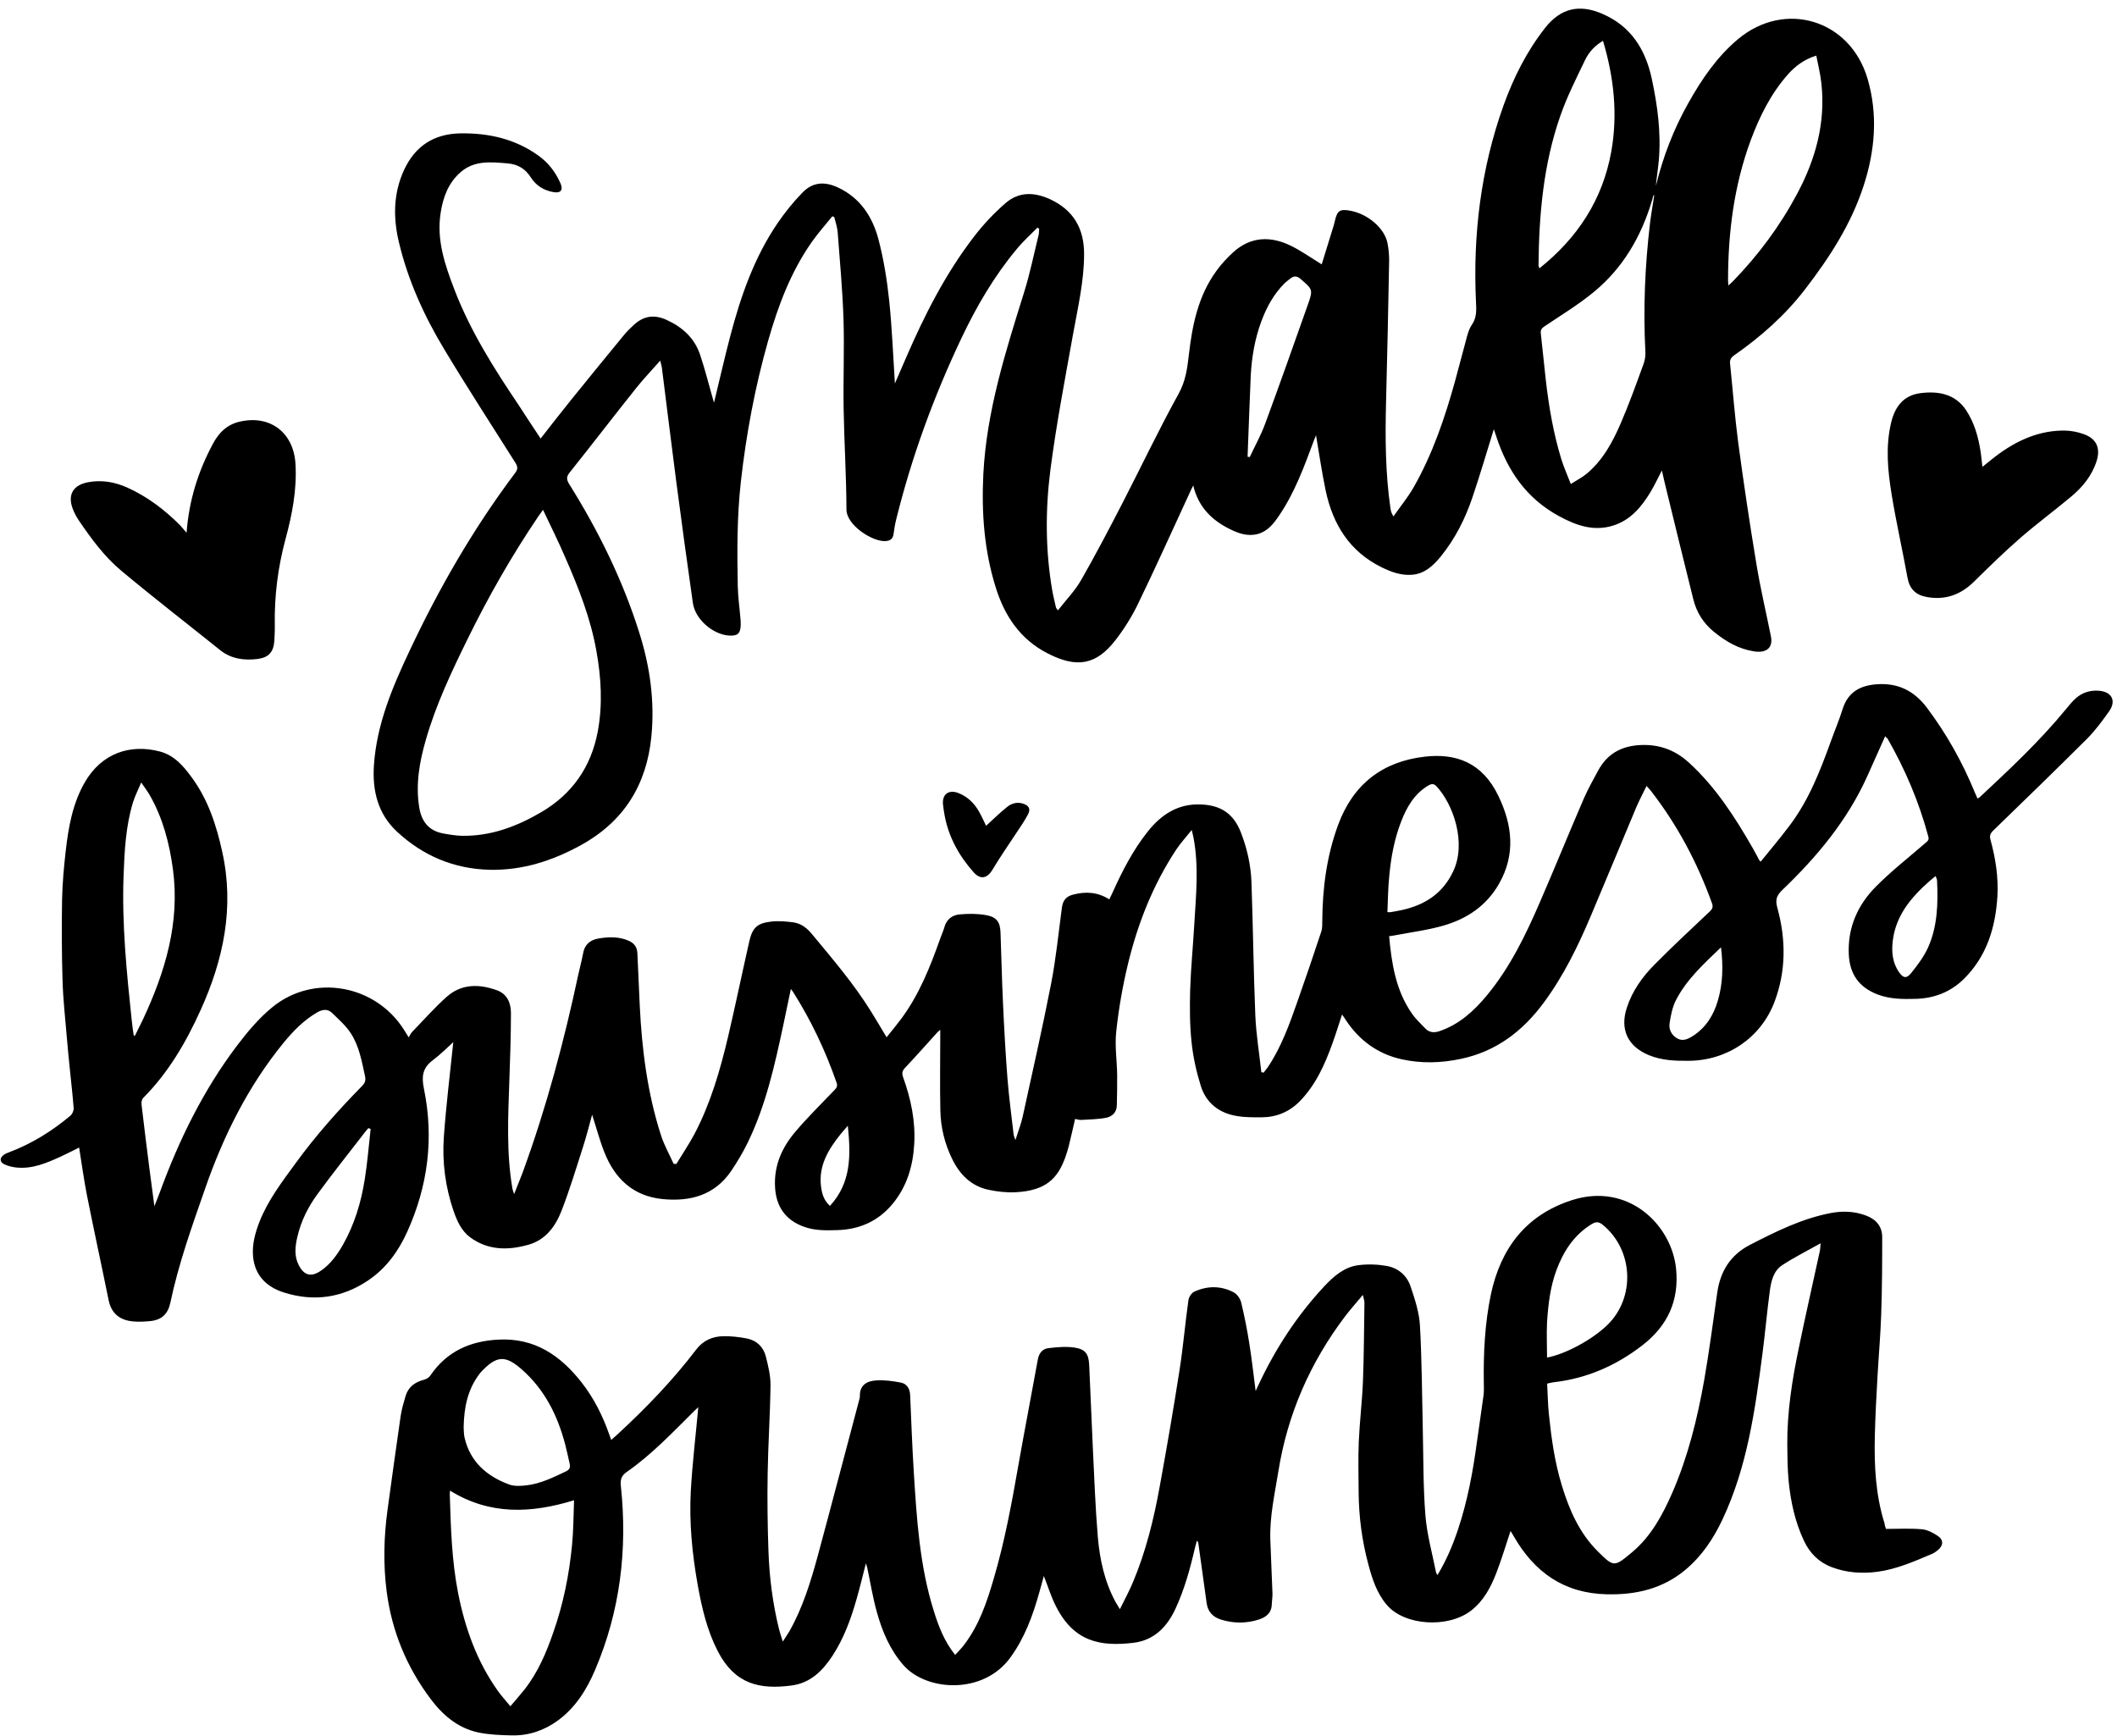 <?xml version="1.0" encoding="UTF-8"?><svg xmlns="http://www.w3.org/2000/svg" xmlns:xlink="http://www.w3.org/1999/xlink" height="152.7" preserveAspectRatio="xMidYMid meet" version="1.0" viewBox="5.1 22.4 186.2 152.7" width="186.2" zoomAndPan="magnify"><g id="change1_1"><path d="M170.91,87.15c-0.54,1.22-1.06,2.36-1.57,3.51c-1.75,3.89-4.43,7.1-7.48,10.02c-0.51,0.49-0.63,0.87-0.43,1.58 c0.76,2.77,0.77,5.56-0.26,8.27c-1.2,3.16-4.17,5.15-7.54,5.17c-1.2,0.01-2.38-0.03-3.51-0.5c-1.86-0.77-2.56-2.27-1.93-4.18 c0.48-1.46,1.35-2.69,2.41-3.76c1.59-1.61,3.25-3.15,4.89-4.7c0.23-0.22,0.3-0.4,0.19-0.71c-1.29-3.58-3.05-6.9-5.39-9.91 c-0.09-0.12-0.21-0.23-0.37-0.41c-0.31,0.64-0.62,1.22-0.88,1.82c-1.35,3.21-2.67,6.42-4.03,9.63c-1.13,2.67-2.4,5.27-4.14,7.62 c-1.85,2.5-4.18,4.28-7.28,4.93c-1.74,0.37-3.49,0.42-5.23,0.03c-2.1-0.47-3.72-1.67-4.9-3.46c-0.09-0.14-0.18-0.28-0.32-0.47 c-0.3,0.89-0.55,1.73-0.85,2.55c-0.67,1.86-1.47,3.65-2.88,5.09c-0.92,0.93-2.04,1.39-3.34,1.4c-0.72,0-1.45,0.01-2.16-0.11 c-1.57-0.25-2.73-1.14-3.2-2.67c-0.39-1.25-0.68-2.56-0.81-3.87c-0.16-1.51-0.16-3.03-0.12-4.55c0.06-1.91,0.25-3.82,0.36-5.73 c0.15-2.56,0.42-5.13-0.07-7.69c-0.03-0.17-0.08-0.33-0.15-0.65c-0.51,0.64-0.99,1.15-1.37,1.73c-2.05,3.11-3.4,6.54-4.26,10.14 c-0.46,1.92-0.8,3.88-1.01,5.84c-0.14,1.26,0.06,2.55,0.08,3.82c0.01,0.9-0.01,1.8-0.03,2.69c-0.01,0.62-0.41,0.98-0.94,1.09 c-0.72,0.14-1.46,0.14-2.19,0.19c-0.17,0.01-0.34-0.05-0.54-0.09c-0.19,0.81-0.36,1.61-0.56,2.4c-0.09,0.35-0.2,0.7-0.32,1.03 c-0.67,1.83-1.71,2.88-4.34,3.02c-0.8,0.04-1.62-0.05-2.41-0.22c-1.53-0.33-2.52-1.35-3.19-2.72c-0.65-1.34-1-2.76-1.03-4.23 c-0.05-2.15-0.01-4.31-0.01-6.47c0-0.19,0-0.37,0-0.65c-0.12,0.1-0.18,0.15-0.23,0.2c-0.95,1.05-1.89,2.11-2.86,3.14 c-0.27,0.28-0.3,0.49-0.17,0.85c0.68,1.9,1.09,3.84,0.97,5.87c-0.11,1.94-0.65,3.74-1.9,5.25c-1.25,1.51-2.89,2.25-4.84,2.31 c-1,0.03-2,0.06-2.97-0.3c-1.61-0.58-2.44-1.77-2.53-3.47c-0.11-1.88,0.59-3.46,1.75-4.84c1.09-1.29,2.3-2.48,3.47-3.7 c0.19-0.2,0.3-0.35,0.19-0.66c-0.98-2.81-2.24-5.48-3.84-8c-0.04-0.06-0.08-0.11-0.18-0.24c-0.23,1.09-0.44,2.1-0.65,3.11 c-0.76,3.55-1.54,7.1-3.14,10.4c-0.42,0.86-0.92,1.7-1.46,2.5c-1.46,2.14-3.6,2.71-6.04,2.47c-2.58-0.26-4.19-1.79-5.11-4.11 c-0.42-1.06-0.71-2.17-1.08-3.31c-0.27,0.97-0.5,1.91-0.8,2.83c-0.6,1.88-1.18,3.78-1.89,5.62c-0.53,1.36-1.39,2.55-2.89,2.98 c-1.79,0.51-3.55,0.52-5.14-0.64c-0.78-0.58-1.16-1.44-1.47-2.33c-0.72-2.11-1.01-4.3-0.85-6.52c0.2-2.78,0.54-5.55,0.83-8.32 c0-0.05-0.01-0.1,0,0c-0.57,0.51-1.16,1.11-1.83,1.61c-0.87,0.66-0.97,1.4-0.76,2.45c0.9,4.35,0.37,8.57-1.46,12.61 c-0.77,1.71-1.85,3.21-3.42,4.27c-2.3,1.56-4.82,1.91-7.45,1.07c-1.5-0.48-2.53-1.48-2.69-3.14c-0.1-1.07,0.18-2.09,0.56-3.07 c0.75-1.9,1.98-3.51,3.17-5.14c1.76-2.42,3.74-4.65,5.84-6.79c0.25-0.25,0.36-0.47,0.28-0.86c-0.29-1.31-0.51-2.66-1.26-3.8 c-0.43-0.66-1.06-1.21-1.63-1.77c-0.4-0.39-0.85-0.33-1.32-0.06c-1.19,0.69-2.12,1.65-2.98,2.7c-3.12,3.83-5.28,8.19-6.89,12.83 c-1.15,3.3-2.33,6.59-3.05,10.02c-0.21,0.99-0.78,1.5-1.75,1.6c-0.51,0.05-1.04,0.08-1.54,0.03c-1.15-0.11-1.9-0.69-2.14-1.89 c-0.62-3.06-1.29-6.12-1.9-9.19c-0.27-1.38-0.46-2.77-0.69-4.21c-0.55,0.27-1.08,0.55-1.63,0.8c-1.24,0.56-2.5,1.11-3.92,0.95 c-0.35-0.04-0.72-0.13-1.03-0.28c-0.43-0.21-0.42-0.57-0.03-0.84c0.14-0.1,0.3-0.16,0.46-0.22c1.99-0.75,3.77-1.86,5.39-3.22 c0.16-0.14,0.29-0.43,0.28-0.64c-0.08-1.1-0.21-2.19-0.32-3.29c-0.1-0.98-0.2-1.95-0.28-2.93c-0.14-1.68-0.33-3.36-0.38-5.05 c-0.07-2.36-0.08-4.73-0.04-7.09c0.03-1.43,0.16-2.86,0.32-4.27c0.24-2.09,0.6-4.16,1.67-6.03c1.48-2.57,3.99-3.42,6.63-2.72 c1.26,0.34,2.06,1.28,2.79,2.28c1.44,1.96,2.17,4.22,2.68,6.55c1.08,4.87,0.11,9.47-1.91,13.92c-1.28,2.83-2.83,5.49-5.04,7.71 c-0.13,0.13-0.18,0.4-0.15,0.59c0.21,1.84,0.45,3.69,0.68,5.53c0.14,1.09,0.29,2.18,0.45,3.41c0.19-0.49,0.34-0.85,0.48-1.23 c1.68-4.59,3.81-8.95,6.76-12.86c0.93-1.23,1.95-2.45,3.14-3.42c3.62-2.96,9.04-1.99,11.56,1.97c0.11,0.17,0.22,0.35,0.43,0.69 c0.11-0.19,0.18-0.35,0.29-0.47c1.01-1.04,1.97-2.14,3.05-3.1c1.31-1.16,2.86-1.14,4.43-0.57c0.9,0.33,1.22,1.13,1.22,1.99 c0,1.98-0.07,3.97-0.14,5.95c-0.11,3.17-0.27,6.34,0.27,9.5c0.02,0.12,0.07,0.23,0.15,0.48c0.28-0.72,0.54-1.33,0.77-1.95 c2.07-5.67,3.62-11.48,4.88-17.38c0.13-0.61,0.3-1.2,0.41-1.81c0.13-0.8,0.61-1.21,1.37-1.34c0.91-0.15,1.82-0.18,2.69,0.22 c0.46,0.21,0.69,0.56,0.72,1.05c0.08,1.55,0.13,3.1,0.21,4.65c0.19,3.88,0.68,7.72,1.88,11.43c0.28,0.85,0.73,1.65,1.1,2.47 c0.08,0,0.16,0.01,0.24,0.01c0.53-0.88,1.11-1.73,1.59-2.63c1.42-2.7,2.26-5.61,2.96-8.57c0.65-2.78,1.23-5.58,1.86-8.36 c0.28-1.23,0.7-1.62,1.96-1.76c0.63-0.07,1.28-0.01,1.9,0.07c0.69,0.09,1.21,0.49,1.66,1.04c1.82,2.19,3.67,4.36,5.18,6.78 c0.45,0.73,0.89,1.47,1.38,2.29c0.44-0.55,0.86-1.06,1.26-1.59c1.61-2.16,2.58-4.62,3.47-7.13c0.11-0.31,0.25-0.61,0.34-0.92 c0.18-0.71,0.68-1.11,1.36-1.17c0.78-0.07,1.59-0.07,2.35,0.07c0.91,0.17,1.21,0.62,1.24,1.53c0.08,2.09,0.12,4.18,0.22,6.26 c0.1,2.19,0.22,4.37,0.39,6.56c0.13,1.64,0.35,3.28,0.54,4.92c0.01,0.12,0.07,0.23,0.16,0.51c0.25-0.8,0.51-1.44,0.65-2.11 c0.85-3.88,1.73-7.75,2.49-11.65c0.43-2.21,0.65-4.45,0.95-6.69c0.08-0.6,0.35-0.97,0.95-1.13c1.12-0.3,2.18-0.25,3.22,0.41 c0.09-0.2,0.19-0.39,0.28-0.59c0.86-1.91,1.81-3.76,3.12-5.4c1.19-1.49,2.66-2.44,4.65-2.36c1.79,0.07,2.9,0.83,3.54,2.51 c0.53,1.38,0.85,2.81,0.91,4.28c0.14,3.92,0.18,7.84,0.34,11.75c0.07,1.68,0.35,3.34,0.53,5.01c0.07,0.01,0.13,0.03,0.2,0.04 c0.12-0.15,0.24-0.3,0.35-0.45c1.21-1.79,1.92-3.81,2.63-5.82c0.72-2.04,1.42-4.1,2.1-6.16c0.09-0.28,0.08-0.61,0.08-0.92 c0.02-2.9,0.39-5.72,1.4-8.46c1.32-3.56,3.89-5.55,7.6-5.98c2.75-0.32,5.07,0.5,6.49,3.45c1.23,2.56,1.53,5.14,0.06,7.72 c-1.09,1.93-2.81,3.08-4.87,3.68c-1.41,0.41-2.89,0.59-4.34,0.87c-0.13,0.03-0.27,0.04-0.46,0.07c0.22,2.43,0.59,4.78,2.01,6.81 c0.33,0.48,0.77,0.88,1.17,1.3c0.36,0.38,0.8,0.4,1.28,0.23c1.73-0.6,3.02-1.78,4.15-3.15c2.04-2.47,3.42-5.33,4.68-8.25 c1.3-3,2.53-6.03,3.83-9.04c0.37-0.85,0.83-1.66,1.27-2.48c0.9-1.66,2.35-2.27,4.17-2.24c1.49,0.03,2.74,0.57,3.83,1.57 c2.36,2.17,4.06,4.82,5.63,7.57c0.19,0.33,0.36,0.67,0.54,1c0.01,0.01,0.02,0.03,0.12,0.12c0.85-1.05,1.72-2.07,2.52-3.14 c1.71-2.25,2.72-4.86,3.67-7.49c0.33-0.92,0.72-1.83,1.01-2.77c0.47-1.51,1.55-2.1,3.03-2.2c1.85-0.13,3.27,0.58,4.38,2.05 c1.74,2.31,3.14,4.82,4.24,7.5c0.07,0.16,0.14,0.31,0.22,0.5c0.08-0.04,0.14-0.07,0.19-0.11c2.62-2.45,5.25-4.9,7.54-7.69 c0.3-0.36,0.59-0.73,0.93-1.03c0.57-0.5,1.27-0.71,2.02-0.65c1.14,0.09,1.55,0.89,0.89,1.82c-0.59,0.83-1.2,1.66-1.91,2.38 c-2.74,2.73-5.51,5.42-8.29,8.11c-0.26,0.26-0.32,0.46-0.23,0.79c0.45,1.64,0.71,3.31,0.61,5c-0.17,2.74-0.94,5.26-2.95,7.25 c-1.17,1.15-2.61,1.71-4.25,1.75c-1.14,0.03-2.27,0.03-3.37-0.4c-1.61-0.63-2.42-1.78-2.5-3.51c-0.11-2.36,0.78-4.35,2.39-5.97 c1.36-1.37,2.89-2.56,4.35-3.83c0.19-0.16,0.34-0.26,0.25-0.58c-0.82-3.05-2.04-5.92-3.61-8.65 C171.04,87.32,171,87.27,170.91,87.15z M16.86,113.47c0.04,0.01,0.07,0.01,0.11,0.02c0.23-0.47,0.47-0.95,0.7-1.42 c1.96-4.19,3.27-8.52,2.64-13.22c-0.31-2.3-0.89-4.52-2.06-6.55c-0.19-0.33-0.43-0.64-0.73-1.08c-0.28,0.67-0.55,1.19-0.72,1.74 c-0.64,2.09-0.75,4.27-0.83,6.43c-0.16,4.28,0.27,8.53,0.72,12.78C16.73,112.6,16.8,113.04,16.86,113.47z M127.13,102.62 c0.14,0.01,0.2,0.02,0.25,0.01c0.36-0.06,0.71-0.12,1.07-0.2c1.99-0.45,3.54-1.45,4.45-3.36c1.22-2.53,0.02-5.93-1.45-7.51 c-0.24-0.26-0.45-0.23-0.73-0.07c-1.22,0.73-1.89,1.89-2.38,3.16c-0.59,1.52-0.89,3.11-1.04,4.72 C127.18,100.45,127.18,101.53,127.13,102.62z M37.7,121.69c-0.07-0.02-0.13-0.05-0.2-0.07c-0.08,0.09-0.16,0.18-0.23,0.27 c-1.42,1.84-2.88,3.66-4.25,5.54c-0.83,1.13-1.45,2.38-1.77,3.77c-0.19,0.82-0.28,1.64,0.1,2.42c0.48,0.97,1.11,1.14,1.99,0.53 c0.83-0.57,1.4-1.37,1.9-2.23c1.03-1.8,1.62-3.76,1.94-5.79C37.42,124.66,37.53,123.17,37.7,121.69z M175.35,99.45 c-0.23,0.19-0.41,0.32-0.57,0.47c-1.59,1.41-2.92,2.98-3.2,5.2c-0.12,0.98-0.04,1.93,0.54,2.77c0.37,0.54,0.66,0.6,1.06,0.11 c0.57-0.7,1.13-1.45,1.5-2.26c0.84-1.88,0.89-3.9,0.79-5.93C175.46,99.71,175.4,99.62,175.35,99.45z M156.47,105.72 c-1.52,1.45-3.02,2.82-3.96,4.64c-0.31,0.6-0.45,1.32-0.56,2.01c-0.09,0.55,0.15,1.06,0.67,1.36c0.51,0.29,0.98,0.04,1.4-0.23 c1.12-0.73,1.79-1.8,2.16-3.05C156.64,108.92,156.67,107.38,156.47,105.72z M79.67,121.41c-0.27,0.32-0.45,0.52-0.62,0.72 c-1.08,1.35-1.96,2.77-1.74,4.6c0.08,0.63,0.23,1.23,0.79,1.73C79.97,126.42,79.94,124.03,79.67,121.41z"/><path d="M52.65,60.97c0.91-1.16,1.76-2.26,2.64-3.35c1.55-1.92,3.11-3.83,4.68-5.74c0.25-0.31,0.54-0.59,0.83-0.86 c0.89-0.84,1.82-0.99,2.94-0.48c1.38,0.63,2.44,1.59,2.93,3.04c0.43,1.27,0.75,2.57,1.12,3.86c0.03,0.11,0.06,0.22,0.11,0.38 c0.49-2.01,0.93-3.96,1.44-5.9c0.92-3.49,2.1-6.88,4.15-9.89c0.65-0.95,1.38-1.86,2.18-2.68c0.9-0.94,1.95-1.01,3.13-0.46 c1.98,0.92,3.05,2.6,3.57,4.58c0.46,1.76,0.75,3.57,0.94,5.38c0.25,2.4,0.34,4.81,0.5,7.28c0.33-0.77,0.65-1.51,0.97-2.24 c1.63-3.77,3.48-7.42,5.99-10.68c0.82-1.07,1.77-2.08,2.79-2.96c1.16-1,2.52-0.96,3.89-0.33c2.06,0.95,3,2.57,3,4.82 c0,2.4-0.55,4.71-0.97,7.05c-0.71,3.96-1.47,7.92-1.99,11.91c-0.45,3.53-0.45,7.09,0.16,10.63c0.09,0.51,0.22,1.01,0.33,1.51 c0.01,0.05,0.06,0.08,0.17,0.24c0.71-0.91,1.5-1.72,2.05-2.68c1.28-2.24,2.48-4.53,3.66-6.82c1.64-3.18,3.17-6.41,4.9-9.54 c0.63-1.13,0.77-2.27,0.91-3.47c0.3-2.6,0.82-5.14,2.4-7.32c0.43-0.6,0.94-1.15,1.48-1.65c1.56-1.42,3.33-1.46,5.14-0.56 c0.9,0.45,1.73,1.04,2.66,1.61c0.34-1.11,0.7-2.27,1.06-3.43c0.04-0.13,0.07-0.27,0.1-0.4c0.21-0.9,0.44-1.05,1.34-0.89 c1.56,0.28,3.04,1.55,3.29,2.87c0.1,0.52,0.15,1.06,0.14,1.6c-0.08,4.13-0.16,8.25-0.27,12.38c-0.08,3.13-0.06,6.25,0.39,9.35 c0.03,0.2,0.08,0.4,0.26,0.69c0.59-0.85,1.26-1.66,1.77-2.55c1.68-2.95,2.76-6.14,3.66-9.39c0.36-1.29,0.68-2.59,1.04-3.89 c0.1-0.35,0.21-0.71,0.41-1c0.45-0.63,0.42-1.31,0.38-2.02c-0.28-5.91,0.42-11.7,2.42-17.29c0.88-2.45,2.05-4.78,3.67-6.84 c1.36-1.72,3-2.1,5.01-1.23c2.53,1.09,3.8,3.12,4.36,5.71c0.51,2.37,0.83,4.76,0.62,7.19c-0.07,0.75-0.19,1.49-0.26,2.25 c0.63-2.57,1.57-5.02,2.87-7.32c1.17-2.08,2.51-4.05,4.36-5.6c4.13-3.45,9.86-1.71,11.39,3.48c0.93,3.18,0.66,6.35-0.36,9.46 c-1.1,3.37-3,6.29-5.14,9.07c-1.75,2.28-3.88,4.16-6.23,5.8c-0.3,0.21-0.4,0.41-0.36,0.76c0.24,2.3,0.41,4.61,0.71,6.89 c0.48,3.57,1.01,7.13,1.6,10.68c0.35,2.14,0.85,4.25,1.28,6.38c0.2,0.99-0.36,1.5-1.48,1.33c-1.36-0.21-2.49-0.87-3.53-1.72 c-0.93-0.75-1.54-1.73-1.82-2.88c-0.85-3.39-1.67-6.79-2.5-10.18c-0.08-0.35-0.16-0.69-0.26-1.13c-0.36,0.68-0.64,1.3-0.99,1.88 c-0.8,1.32-1.76,2.49-3.31,2.97c-1.71,0.53-3.25-0.02-4.74-0.83c-2.85-1.54-4.54-3.99-5.52-7c-0.07-0.21-0.14-0.41-0.22-0.65 c-0.63,2.03-1.21,4.01-1.87,5.96c-0.64,1.9-1.53,3.68-2.81,5.25c-0.66,0.8-1.4,1.5-2.5,1.59c-0.95,0.08-1.83-0.23-2.68-0.65 c-2.83-1.39-4.3-3.78-4.93-6.75c-0.34-1.61-0.57-3.25-0.85-4.87c-0.05,0.13-0.13,0.31-0.2,0.5c-0.84,2.26-1.67,4.53-3.03,6.54 c-0.47,0.7-0.99,1.39-1.87,1.64c-0.91,0.25-1.74-0.05-2.53-0.45c-1.56-0.78-2.72-1.93-3.17-3.81c-0.14,0.27-0.22,0.44-0.3,0.62 c-1.51,3.26-2.98,6.54-4.55,9.78c-0.54,1.12-1.22,2.21-1.98,3.19c-1.67,2.16-3.36,2.53-5.99,1.17c-2.39-1.23-3.76-3.27-4.54-5.76 c-1.03-3.27-1.27-6.62-1.1-10.02c0.29-5.55,1.96-10.77,3.6-16.02c0.51-1.64,0.85-3.33,1.26-4.99c0.04-0.18,0.03-0.36,0.05-0.55 c-0.05-0.03-0.1-0.07-0.15-0.1c-0.61,0.62-1.26,1.2-1.81,1.87c-2,2.4-3.56,5.07-4.89,7.88c-2.42,5.11-4.36,10.4-5.72,15.9 c-0.11,0.43-0.18,0.88-0.24,1.32c-0.06,0.42-0.32,0.58-0.71,0.6c-1.13,0.07-3.43-1.39-3.43-2.78c-0.01-2.97-0.2-5.93-0.25-8.9 c-0.04-2.61,0.07-5.22-0.01-7.82c-0.08-2.55-0.32-5.09-0.51-7.64c-0.03-0.45-0.19-0.9-0.3-1.35c-0.06-0.03-0.11-0.05-0.17-0.08 c-0.61,0.76-1.26,1.48-1.82,2.28c-1.84,2.63-2.95,5.59-3.82,8.64c-1.16,4.08-1.94,8.24-2.41,12.45c-0.34,3.05-0.33,6.1-0.27,9.16 c0.02,0.96,0.16,1.92,0.24,2.89c0.01,0.17,0.03,0.34,0.02,0.52c-0.02,0.76-0.26,0.98-1.02,0.94c-1.44-0.09-2.99-1.44-3.19-2.87 c-0.51-3.58-1-7.16-1.47-10.75c-0.43-3.3-0.83-6.6-1.25-9.9c-0.02-0.18-0.08-0.36-0.15-0.66c-0.74,0.84-1.45,1.58-2.09,2.38 c-1.98,2.48-3.91,5-5.89,7.48c-0.29,0.37-0.26,0.61-0.03,0.99c2.57,4.11,4.7,8.42,6.16,13.05c0.95,2.99,1.38,6.05,1.07,9.18 c-0.42,4.24-2.43,7.47-6.21,9.54c-2.49,1.37-5.13,2.22-7.99,2.16c-3.14-0.07-5.88-1.22-8.18-3.36c-1.69-1.58-2.17-3.61-2.02-5.85 c0.25-3.6,1.62-6.84,3.13-10.04c2.59-5.51,5.62-10.77,9.29-15.65c0.26-0.34,0.23-0.57,0.02-0.9c-2.09-3.31-4.22-6.59-6.24-9.95 c-1.78-2.95-3.2-6.07-4-9.43c-0.52-2.17-0.5-4.31,0.45-6.37c0.98-2.12,2.65-3.19,4.99-3.22c2.47-0.03,4.79,0.49,6.83,1.96 c0.88,0.63,1.51,1.46,1.94,2.44c0.25,0.58,0.02,0.88-0.61,0.77c-0.84-0.14-1.55-0.58-1.99-1.28c-0.5-0.79-1.17-1.18-2.07-1.25 c-1.44-0.12-2.89-0.28-4.1,0.76c-1.08,0.93-1.56,2.2-1.77,3.58c-0.38,2.39,0.37,4.57,1.2,6.74c1.4,3.65,3.47,6.93,5.64,10.15 C51.32,58.96,51.96,59.93,52.65,60.97z M52.86,67.24c-0.18,0.25-0.29,0.4-0.4,0.56c-2.35,3.47-4.42,7.1-6.26,10.86 c-1.41,2.87-2.78,5.77-3.66,8.86c-0.55,1.92-0.89,3.86-0.57,5.87c0.19,1.23,0.82,2.07,2.09,2.31c0.56,0.1,1.12,0.2,1.69,0.21 c2.53,0.04,4.8-0.82,6.94-2.07c2.74-1.6,4.39-3.98,4.98-7.07c0.45-2.38,0.31-4.77-0.12-7.15c-0.51-2.85-1.56-5.52-2.72-8.16 C54.23,70.05,53.54,68.68,52.86,67.24z M150.6,39.57c-0.02,0-0.05,0-0.07,0.01c-0.05,0.16-0.09,0.33-0.14,0.49 c-0.94,3.14-2.54,5.89-5.08,7.99c-1.36,1.13-2.89,2.05-4.36,3.04c-0.24,0.16-0.36,0.3-0.33,0.61c0.16,1.37,0.28,2.74,0.44,4.11 c0.27,2.36,0.67,4.7,1.37,6.98c0.22,0.7,0.52,1.37,0.83,2.17c0.53-0.34,1-0.58,1.39-0.9c1.43-1.19,2.29-2.79,3.01-4.46 c0.73-1.69,1.35-3.42,1.98-5.15c0.13-0.34,0.2-0.73,0.18-1.09c-0.2-3.8-0.04-7.59,0.41-11.37 C150.33,41.19,150.48,40.38,150.6,39.57z M164.85,27.29c-1.08,0.34-1.84,0.92-2.49,1.65c-1.49,1.68-2.48,3.67-3.26,5.75 c-1.48,3.99-2.01,8.14-2.01,12.38c0,0.13,0.02,0.25,0.03,0.44c0.16-0.15,0.26-0.24,0.36-0.33c2.26-2.32,4.18-4.9,5.7-7.76 c1.61-3.02,2.5-6.22,2.12-9.68C165.22,28.93,165.01,28.13,164.85,27.29z M146.09,25.99c-0.76,0.45-1.25,1.02-1.57,1.68 c-0.78,1.62-1.6,3.24-2.19,4.94c-1.48,4.24-1.87,8.66-1.91,13.12c0,0.07,0.04,0.14,0.08,0.27c3.37-2.69,5.56-6.05,6.32-10.27 C147.4,32.45,147.06,29.23,146.09,25.99z M114.83,62.57c0.06,0.01,0.13,0.02,0.19,0.03c0.46-0.98,0.99-1.93,1.36-2.94 c1.28-3.47,2.51-6.95,3.74-10.43c0.48-1.36,0.45-1.36-0.62-2.29c-0.32-0.28-0.59-0.3-0.91-0.04c-0.17,0.14-0.36,0.27-0.52,0.43 c-0.93,0.93-1.55,2.06-2.01,3.28c-0.58,1.54-0.86,3.16-0.95,4.79C115,57.79,114.93,60.18,114.83,62.57z"/><path d="M170.98,156.87c1.1,0,2.13-0.06,3.15,0.03c0.47,0.04,0.96,0.29,1.37,0.56c0.56,0.36,0.55,0.85,0.04,1.28 c-0.16,0.13-0.33,0.25-0.52,0.33c-1.55,0.66-3.1,1.34-4.79,1.57c-1.36,0.18-2.72,0.09-4.03-0.41c-1.15-0.44-1.93-1.24-2.44-2.33 c-0.78-1.66-1.16-3.42-1.34-5.23c-0.1-1.06-0.11-2.14-0.12-3.2c-0.02-2.86,0.42-5.67,1-8.45c0.59-2.88,1.25-5.75,1.87-8.62 c0.03-0.15,0.03-0.3,0.06-0.65c-1.21,0.68-2.33,1.24-3.37,1.92c-0.76,0.49-0.97,1.37-1.09,2.22c-0.25,1.84-0.41,3.7-0.65,5.54 c-0.65,4.99-1.34,9.97-3.51,14.59c-0.79,1.68-1.81,3.22-3.25,4.43c-2.01,1.69-4.37,2.23-6.93,2.17c-3.75-0.08-6.37-1.93-8.18-5.09 c-0.09-0.16-0.19-0.31-0.29-0.48c-0.42,1.26-0.79,2.51-1.26,3.72c-0.49,1.26-1.12,2.45-2.23,3.3c-2.03,1.55-5.82,1.31-7.38-0.5 c-0.89-1.03-1.3-2.31-1.64-3.59c-0.55-2.05-0.83-4.15-0.85-6.27c-0.01-1.5-0.05-3,0.01-4.5c0.08-1.79,0.3-3.57,0.37-5.36 c0.09-2.29,0.09-4.58,0.13-6.87c0-0.18-0.07-0.37-0.14-0.69c-0.56,0.68-1.09,1.26-1.56,1.88c-3.07,4.06-5.06,8.59-5.87,13.63 c-0.32,1.99-0.77,3.96-0.71,5.99c0.05,1.59,0.14,3.17,0.19,4.76c0.01,0.31-0.05,0.62-0.06,0.93c-0.01,0.77-0.49,1.15-1.14,1.36 c-1.1,0.35-2.21,0.35-3.31,0.01c-0.73-0.22-1.18-0.7-1.28-1.46c-0.25-1.75-0.49-3.51-0.73-5.26c-0.01-0.07-0.03-0.13-0.13-0.22 c-0.06,0.21-0.12,0.42-0.17,0.63c-0.42,1.83-0.92,3.64-1.71,5.35c-0.75,1.62-1.9,2.79-3.73,3c-2.84,0.33-5.25-0.05-6.85-3.35 c-0.39-0.8-0.65-1.65-1-2.53c-0.14,0.5-0.26,0.98-0.4,1.45c-0.57,2.03-1.28,3.99-2.55,5.73c-2.4,3.3-7.4,2.95-9.4,0.66 c-1.19-1.36-1.87-2.98-2.34-4.68c-0.36-1.29-0.57-2.62-0.85-3.93c-0.02-0.08-0.05-0.15-0.11-0.34c-0.29,1.13-0.53,2.14-0.82,3.14 c-0.5,1.76-1.12,3.47-2.14,5.02c-0.87,1.32-1.95,2.37-3.57,2.58c-2.81,0.37-4.99-0.1-6.5-3.02c-0.94-1.83-1.4-3.81-1.76-5.81 c-0.49-2.74-0.76-5.51-0.61-8.28c0.14-2.47,0.44-4.93,0.66-7.37c-0.07,0.06-0.2,0.18-0.33,0.31c-1.9,1.88-3.74,3.84-5.95,5.38 c-0.51,0.35-0.59,0.7-0.53,1.26c0.59,5.58-0.06,11-2.28,16.19c-0.74,1.73-1.73,3.31-3.29,4.44c-1.19,0.86-2.54,1.32-4.01,1.29 c-0.99-0.02-2.01-0.06-2.97-0.26c-1.8-0.39-3.13-1.53-4.21-2.98c-2.1-2.81-3.39-5.95-3.84-9.41c-0.31-2.4-0.25-4.82,0.08-7.22 c0.38-2.74,0.75-5.49,1.15-8.22c0.09-0.59,0.26-1.18,0.43-1.75c0.24-0.81,0.82-1.23,1.62-1.44c0.21-0.05,0.44-0.19,0.56-0.37 c1.44-2.12,3.49-3.03,5.98-3.16c3.18-0.17,5.45,1.38,7.32,3.76c1.09,1.39,1.86,2.94,2.44,4.59c0.05,0.14,0.1,0.28,0.17,0.47 c0.23-0.2,0.42-0.36,0.61-0.54c2.48-2.29,4.81-4.71,6.86-7.4c0.61-0.81,1.45-1.17,2.42-1.18c0.68-0.01,1.37,0.07,2.04,0.2 c0.87,0.17,1.46,0.75,1.67,1.59c0.21,0.83,0.42,1.69,0.41,2.54c-0.03,2.57-0.21,5.14-0.25,7.71c-0.04,2.29-0.01,4.59,0.07,6.88 c0.08,2.32,0.38,4.63,0.94,6.89c0.08,0.31,0.19,0.62,0.32,1.05c0.23-0.37,0.42-0.63,0.59-0.92c1.16-2.06,1.85-4.3,2.47-6.56 c1.23-4.55,2.42-9.11,3.63-13.66c0.04-0.15,0.09-0.3,0.09-0.46c-0.02-0.97,0.63-1.32,1.42-1.37c0.72-0.05,1.47,0.05,2.19,0.19 c0.51,0.1,0.78,0.52,0.81,1.07c0.1,2.26,0.18,4.52,0.32,6.77c0.26,4.13,0.51,8.26,1.76,12.24c0.42,1.35,0.92,2.67,1.88,3.87 c0.27-0.3,0.54-0.56,0.76-0.85c1.33-1.73,2.02-3.75,2.62-5.81c0.99-3.34,1.61-6.76,2.21-10.18c0.54-3.05,1.13-6.09,1.68-9.13 c0.1-0.57,0.41-0.95,0.94-1.01c0.76-0.09,1.55-0.16,2.29-0.05c0.96,0.15,1.24,0.55,1.29,1.53c0.12,2.43,0.2,4.86,0.32,7.29 c0.13,2.62,0.22,5.24,0.44,7.85c0.17,1.97,0.59,3.91,1.55,5.69c0.1,0.18,0.21,0.35,0.39,0.65c0.41-0.84,0.82-1.58,1.14-2.35 c1.15-2.73,1.85-5.59,2.37-8.48c0.62-3.4,1.21-6.81,1.74-10.22c0.32-2.04,0.49-4.1,0.78-6.14c0.04-0.27,0.28-0.63,0.52-0.74 c1.14-0.52,2.32-0.53,3.44,0.05c0.31,0.16,0.6,0.56,0.68,0.91c0.29,1.2,0.53,2.42,0.72,3.64c0.21,1.32,0.36,2.66,0.55,4.14 c0.13-0.28,0.21-0.44,0.28-0.6c1.48-3.15,3.36-6.03,5.73-8.58c0.85-0.91,1.79-1.74,3.06-1.89c0.81-0.1,1.66-0.07,2.46,0.07 c1.01,0.18,1.78,0.84,2.1,1.81c0.37,1.1,0.75,2.25,0.82,3.39c0.17,3.01,0.18,6.03,0.25,9.05c0.06,2.55,0.03,5.11,0.23,7.66 c0.13,1.68,0.6,3.34,0.93,5.01c0.01,0.08,0.07,0.15,0.13,0.27c0.78-1.28,1.34-2.61,1.8-3.98c0.84-2.51,1.32-5.09,1.67-7.7 c0.18-1.36,0.4-2.72,0.58-4.09c0.05-0.36,0.04-0.72,0.03-1.09c-0.04-2.62,0.08-5.24,0.62-7.82c0.86-4.06,3.09-6.99,7.11-8.29 c4.99-1.61,8.8,2.19,9.18,6.03c0.28,2.81-0.75,5.01-2.95,6.72c-2.31,1.79-4.9,2.93-7.82,3.26c-0.17,0.02-0.34,0.07-0.57,0.12 c0.05,0.89,0.06,1.79,0.15,2.67c0.22,2.12,0.51,4.23,1.14,6.28c0.65,2.15,1.55,4.2,3.16,5.8c1.42,1.41,1.45,1.39,3.01,0.09 c1.68-1.4,2.7-3.3,3.56-5.27c1.37-3.16,2.19-6.48,2.79-9.86c0.45-2.56,0.78-5.14,1.15-7.71c0.27-1.88,1.16-3.32,2.89-4.21 c2.29-1.18,4.59-2.32,7.14-2.8c1.02-0.19,2.06-0.15,3.06,0.23c0.89,0.33,1.42,0.96,1.42,1.9c0,2.27-0.01,4.55-0.09,6.82 c-0.06,1.79-0.22,3.58-0.32,5.37c-0.1,1.77-0.2,3.55-0.24,5.33c-0.06,2.59,0.07,5.17,0.86,7.67 C170.86,156.54,170.93,156.71,170.98,156.87z M55.59,154.35c-3.8,1.17-7.43,1.31-10.91-0.85c-0.01,0.14-0.02,0.23-0.02,0.31 c0.09,2.93,0.17,5.85,0.74,8.74c0.61,3.07,1.65,5.97,3.47,8.54c0.29,0.42,0.64,0.79,1.12,1.38c0.46-0.54,0.85-0.99,1.23-1.46 c1.19-1.51,1.93-3.25,2.55-5.05c0.87-2.48,1.39-5.04,1.64-7.65C55.54,157.02,55.54,155.71,55.59,154.35z M45.88,147.89 c0.02,0.23,0,0.6,0.08,0.95c0.49,2.13,1.95,3.39,3.91,4.12c0.46,0.17,1.02,0.14,1.52,0.08c1.25-0.14,2.37-0.7,3.49-1.23 c0.35-0.17,0.39-0.38,0.32-0.7c-0.13-0.57-0.25-1.14-0.4-1.71c-0.67-2.54-1.81-4.8-3.81-6.56c-1.4-1.22-2.19-1.31-3.66,0.32 c-0.03,0.04-0.06,0.08-0.09,0.12C46.24,144.62,45.92,146.15,45.88,147.89z M141.17,141.8c1.59-0.29,3.96-1.56,5.29-2.85 c2.5-2.41,2.31-6.6-0.37-8.81c-0.34-0.28-0.59-0.32-0.99-0.08c-1.57,0.96-2.49,2.4-3.11,4.07c-0.54,1.47-0.72,3.01-0.82,4.56 C141.12,139.71,141.17,140.75,141.17,141.8z"/><path d="M21.51,69.26c0.21-2.85,1.02-5.42,2.33-7.85c0.53-0.99,1.27-1.7,2.41-1.94c2.66-0.58,4.68,1.01,4.84,3.74 c0.13,2.25-0.29,4.43-0.87,6.57c-0.68,2.52-1,5.06-0.95,7.66c0.01,0.43-0.02,0.86-0.04,1.29c-0.06,1.02-0.5,1.51-1.5,1.63 c-1.18,0.14-2.31-0.01-3.28-0.79c-2.89-2.32-5.83-4.59-8.68-6.97c-1.5-1.25-2.66-2.84-3.76-4.46c-0.2-0.3-0.37-0.62-0.5-0.96 c-0.49-1.26,0.01-2.12,1.35-2.37c1.2-0.22,2.33-0.02,3.43,0.47c1.77,0.8,3.29,1.95,4.65,3.32C21.14,68.81,21.32,69.04,21.51,69.26z"/><path d="M179.46,63.46c0.53-0.41,1.01-0.83,1.52-1.19c1.72-1.23,3.6-2.03,5.75-2c0.54,0.01,1.1,0.12,1.61,0.3 c1.14,0.39,1.53,1.22,1.17,2.37c-0.4,1.27-1.22,2.28-2.22,3.12c-1.48,1.24-3.04,2.39-4.5,3.66c-1.4,1.22-2.74,2.53-4.07,3.84 c-1.17,1.15-2.52,1.64-4.14,1.35c-0.98-0.17-1.53-0.71-1.71-1.72c-0.44-2.43-0.99-4.85-1.39-7.29c-0.34-2.09-0.55-4.2-0.05-6.31 c0.33-1.39,1.06-2.41,2.57-2.61c1.58-0.2,3.06,0.05,4.03,1.5c0.73,1.11,1.08,2.37,1.28,3.68C179.37,62.57,179.41,63,179.46,63.46z"/><path d="M91.83,95.03c0.62-0.56,1.2-1.14,1.84-1.65c0.39-0.32,0.89-0.47,1.41-0.3c0.52,0.17,0.69,0.46,0.44,0.94 c-0.3,0.58-0.68,1.11-1.04,1.66c-0.7,1.07-1.43,2.11-2.08,3.2c-0.46,0.78-1.06,0.92-1.67,0.23c-1.27-1.43-2.18-3.06-2.54-4.96 c-0.06-0.3-0.1-0.61-0.14-0.92c-0.13-0.97,0.49-1.44,1.4-1.06c0.82,0.34,1.4,0.94,1.81,1.7C91.48,94.27,91.66,94.68,91.83,95.03z"/></g></svg>